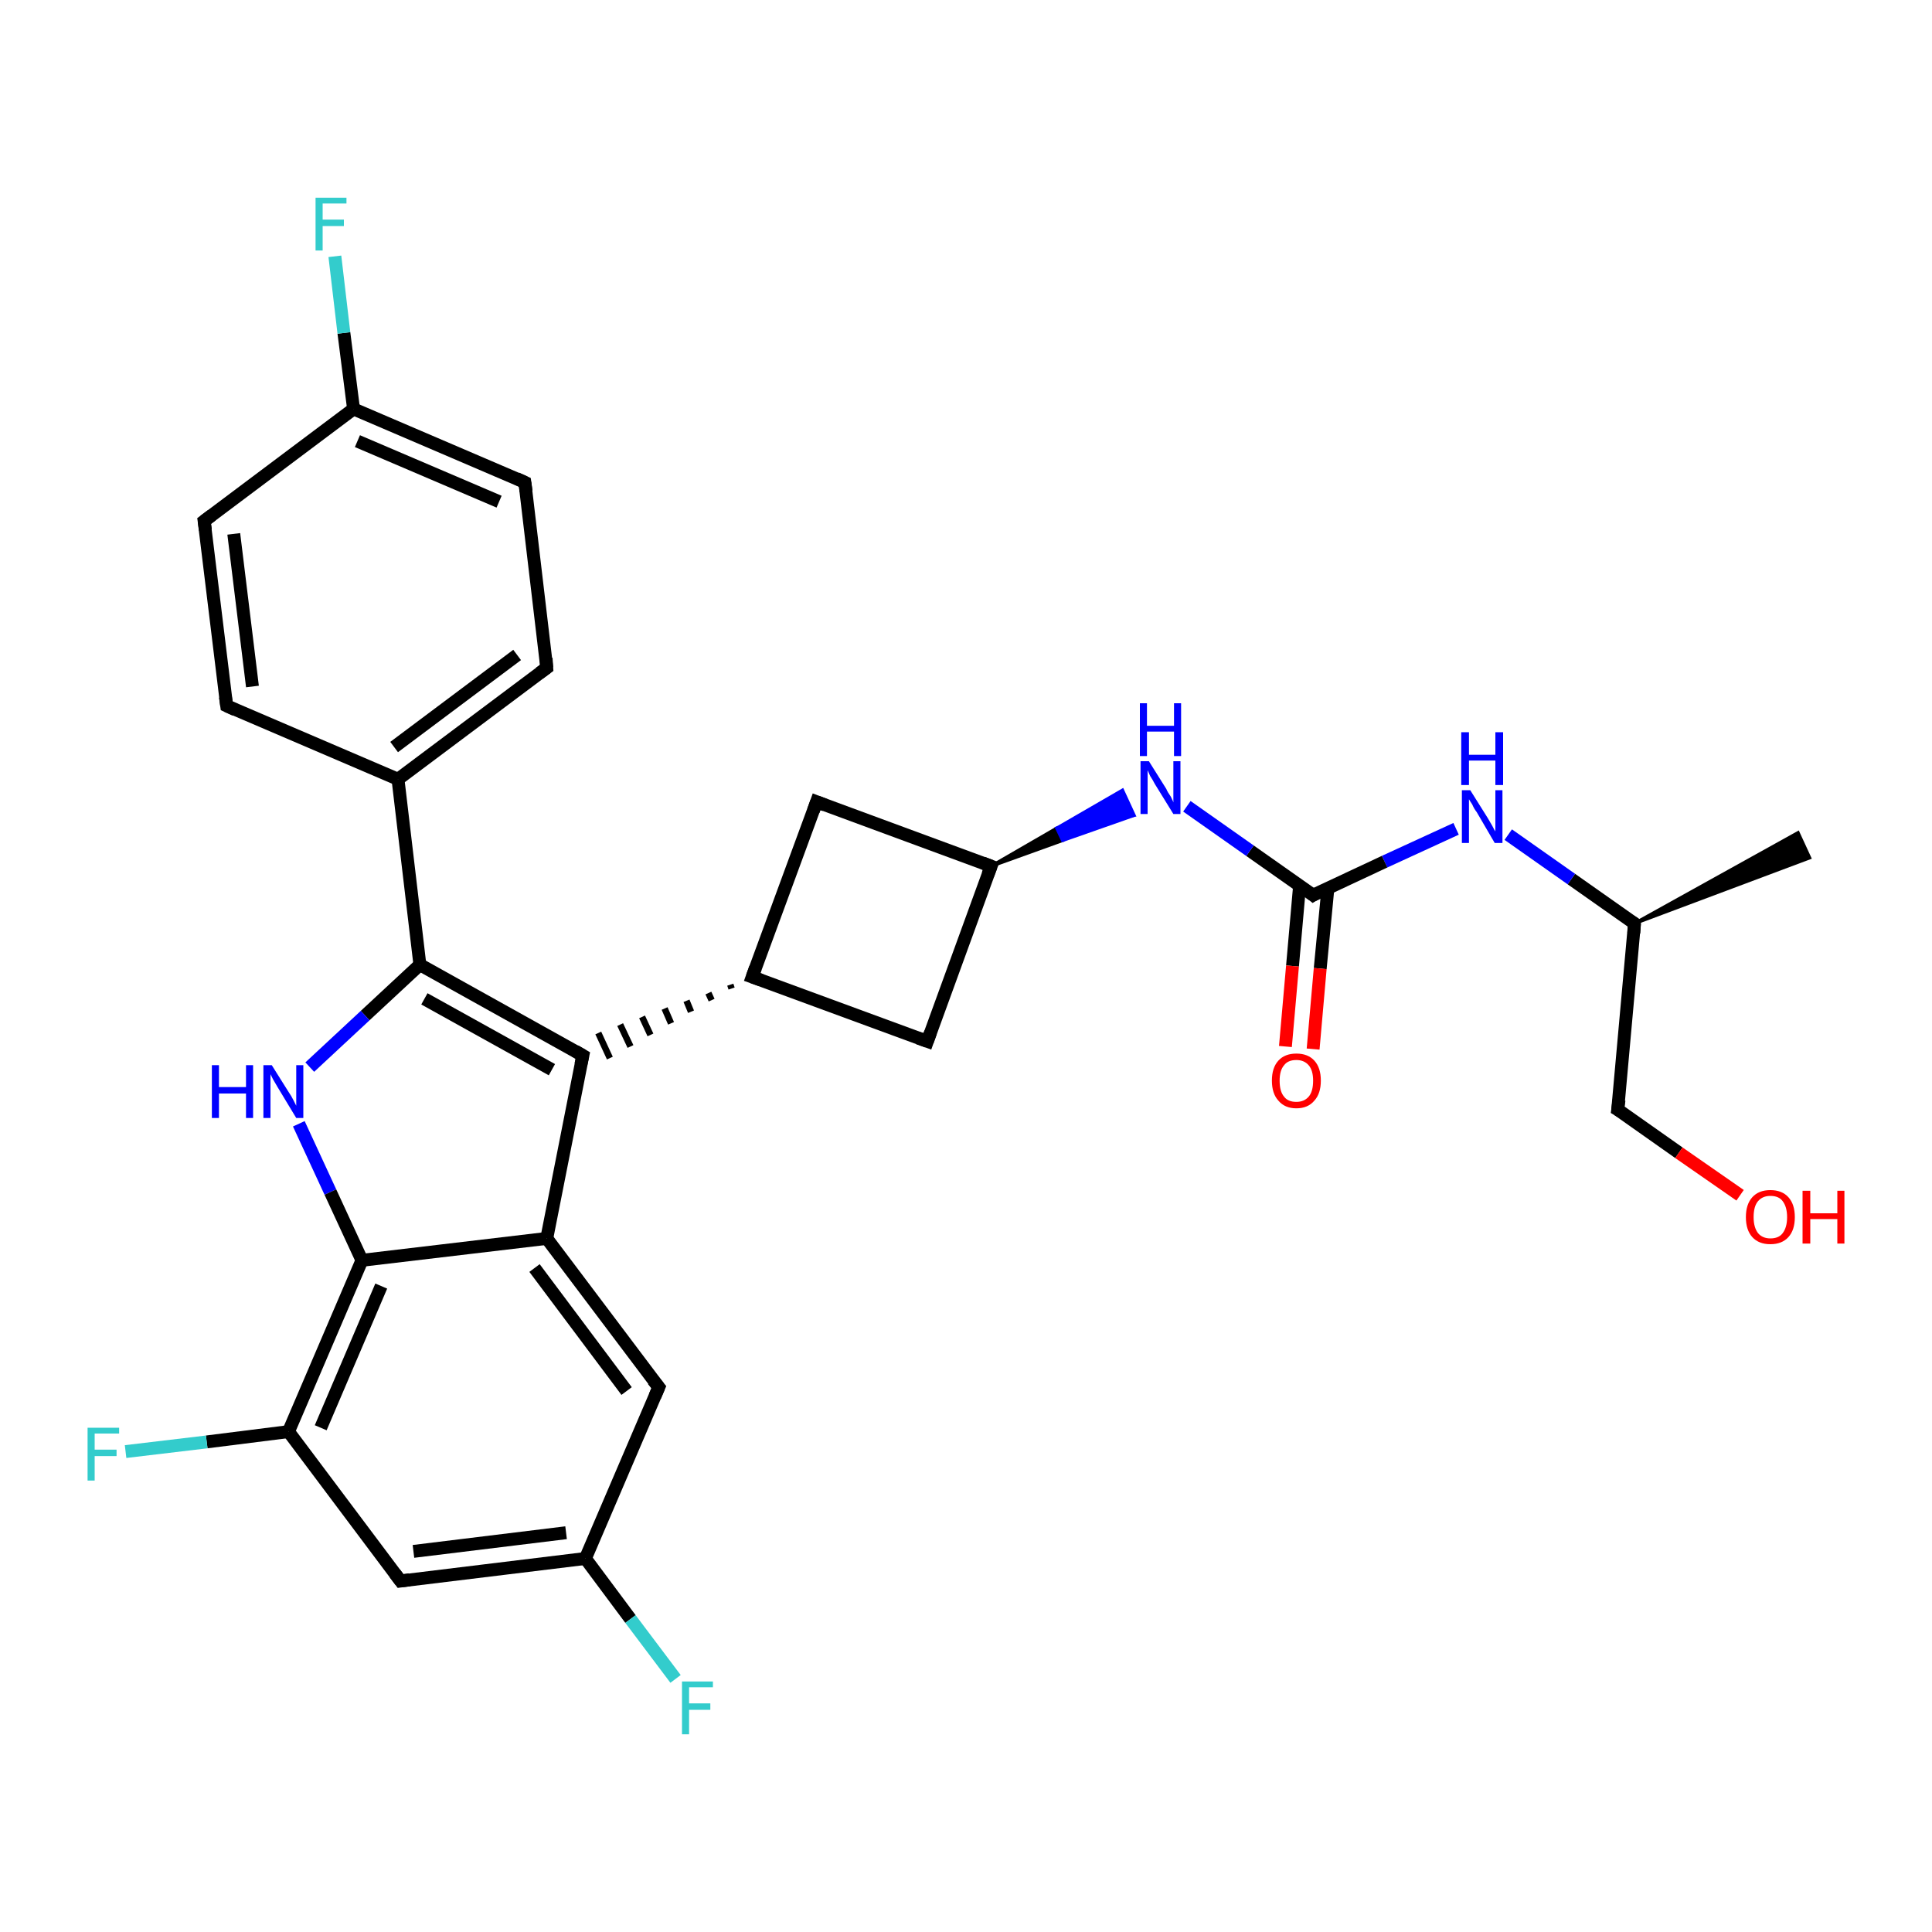 <?xml version='1.0' encoding='iso-8859-1'?>
<svg version='1.1' baseProfile='full'
              xmlns='http://www.w3.org/2000/svg'
                      xmlns:rdkit='http://www.rdkit.org/xml'
                      xmlns:xlink='http://www.w3.org/1999/xlink'
                  xml:space='preserve'
width='300px' height='300px' viewBox='0 0 300 300'>
<!-- END OF HEADER -->
<rect style='opacity:1.0;fill:#FFFFFF;stroke:none' width='300.0' height='300.0' x='0.0' y='0.0'> </rect>
<path class='bond-0 atom-1 atom-0' d='M 253.8,143.4 L 279.2,129.3 L 281.0,133.2 Z' style='fill:#000000;fill-rule:evenodd;fill-opacity:1;stroke:#000000;stroke-width:0.5px;stroke-linecap:butt;stroke-linejoin:miter;stroke-opacity:1;' />
<path class='bond-1 atom-1 atom-2' d='M 253.8,143.4 L 251.2,172.3' style='fill:none;fill-rule:evenodd;stroke:#000000;stroke-width:2.0px;stroke-linecap:butt;stroke-linejoin:miter;stroke-opacity:1' />
<path class='bond-2 atom-2 atom-3' d='M 251.2,172.3 L 260.7,179.0' style='fill:none;fill-rule:evenodd;stroke:#000000;stroke-width:2.0px;stroke-linecap:butt;stroke-linejoin:miter;stroke-opacity:1' />
<path class='bond-2 atom-2 atom-3' d='M 260.7,179.0 L 270.2,185.6' style='fill:none;fill-rule:evenodd;stroke:#FF0000;stroke-width:2.0px;stroke-linecap:butt;stroke-linejoin:miter;stroke-opacity:1' />
<path class='bond-3 atom-1 atom-4' d='M 253.8,143.4 L 244.0,136.5' style='fill:none;fill-rule:evenodd;stroke:#000000;stroke-width:2.0px;stroke-linecap:butt;stroke-linejoin:miter;stroke-opacity:1' />
<path class='bond-3 atom-1 atom-4' d='M 244.0,136.5 L 234.2,129.6' style='fill:none;fill-rule:evenodd;stroke:#0000FF;stroke-width:2.0px;stroke-linecap:butt;stroke-linejoin:miter;stroke-opacity:1' />
<path class='bond-4 atom-4 atom-5' d='M 226.1,128.7 L 215.0,133.8' style='fill:none;fill-rule:evenodd;stroke:#0000FF;stroke-width:2.0px;stroke-linecap:butt;stroke-linejoin:miter;stroke-opacity:1' />
<path class='bond-4 atom-4 atom-5' d='M 215.0,133.8 L 203.9,139.0' style='fill:none;fill-rule:evenodd;stroke:#000000;stroke-width:2.0px;stroke-linecap:butt;stroke-linejoin:miter;stroke-opacity:1' />
<path class='bond-5 atom-5 atom-6' d='M 201.8,137.5 L 200.7,150.0' style='fill:none;fill-rule:evenodd;stroke:#000000;stroke-width:2.0px;stroke-linecap:butt;stroke-linejoin:miter;stroke-opacity:1' />
<path class='bond-5 atom-5 atom-6' d='M 200.7,150.0 L 199.6,162.5' style='fill:none;fill-rule:evenodd;stroke:#FF0000;stroke-width:2.0px;stroke-linecap:butt;stroke-linejoin:miter;stroke-opacity:1' />
<path class='bond-5 atom-5 atom-6' d='M 206.2,137.9 L 205.0,150.4' style='fill:none;fill-rule:evenodd;stroke:#000000;stroke-width:2.0px;stroke-linecap:butt;stroke-linejoin:miter;stroke-opacity:1' />
<path class='bond-5 atom-5 atom-6' d='M 205.0,150.4 L 203.9,162.9' style='fill:none;fill-rule:evenodd;stroke:#FF0000;stroke-width:2.0px;stroke-linecap:butt;stroke-linejoin:miter;stroke-opacity:1' />
<path class='bond-6 atom-5 atom-7' d='M 203.9,139.0 L 194.1,132.1' style='fill:none;fill-rule:evenodd;stroke:#000000;stroke-width:2.0px;stroke-linecap:butt;stroke-linejoin:miter;stroke-opacity:1' />
<path class='bond-6 atom-5 atom-7' d='M 194.1,132.1 L 184.3,125.2' style='fill:none;fill-rule:evenodd;stroke:#0000FF;stroke-width:2.0px;stroke-linecap:butt;stroke-linejoin:miter;stroke-opacity:1' />
<path class='bond-7 atom-8 atom-7' d='M 153.9,134.5 L 164.1,128.6 L 165.0,130.5 Z' style='fill:#000000;fill-rule:evenodd;fill-opacity:1;stroke:#000000;stroke-width:0.5px;stroke-linecap:butt;stroke-linejoin:miter;stroke-opacity:1;' />
<path class='bond-7 atom-8 atom-7' d='M 164.1,128.6 L 176.1,126.6 L 174.3,122.7 Z' style='fill:#0000FF;fill-rule:evenodd;fill-opacity:1;stroke:#0000FF;stroke-width:0.5px;stroke-linecap:butt;stroke-linejoin:miter;stroke-opacity:1;' />
<path class='bond-7 atom-8 atom-7' d='M 164.1,128.6 L 165.0,130.5 L 176.1,126.6 Z' style='fill:#0000FF;fill-rule:evenodd;fill-opacity:1;stroke:#0000FF;stroke-width:0.5px;stroke-linecap:butt;stroke-linejoin:miter;stroke-opacity:1;' />
<path class='bond-8 atom-8 atom-9' d='M 153.9,134.5 L 144.0,161.7' style='fill:none;fill-rule:evenodd;stroke:#000000;stroke-width:2.0px;stroke-linecap:butt;stroke-linejoin:miter;stroke-opacity:1' />
<path class='bond-9 atom-9 atom-10' d='M 144.0,161.7 L 116.8,151.7' style='fill:none;fill-rule:evenodd;stroke:#000000;stroke-width:2.0px;stroke-linecap:butt;stroke-linejoin:miter;stroke-opacity:1' />
<path class='bond-10 atom-10 atom-11' d='M 113.4,152.9 L 113.6,153.5' style='fill:none;fill-rule:evenodd;stroke:#000000;stroke-width:1.0px;stroke-linecap:butt;stroke-linejoin:miter;stroke-opacity:1' />
<path class='bond-10 atom-10 atom-11' d='M 110.0,154.2 L 110.5,155.3' style='fill:none;fill-rule:evenodd;stroke:#000000;stroke-width:1.0px;stroke-linecap:butt;stroke-linejoin:miter;stroke-opacity:1' />
<path class='bond-10 atom-10 atom-11' d='M 106.6,155.4 L 107.3,157.1' style='fill:none;fill-rule:evenodd;stroke:#000000;stroke-width:1.0px;stroke-linecap:butt;stroke-linejoin:miter;stroke-opacity:1' />
<path class='bond-10 atom-10 atom-11' d='M 103.2,156.6 L 104.2,158.9' style='fill:none;fill-rule:evenodd;stroke:#000000;stroke-width:1.0px;stroke-linecap:butt;stroke-linejoin:miter;stroke-opacity:1' />
<path class='bond-10 atom-10 atom-11' d='M 99.7,157.9 L 101.0,160.7' style='fill:none;fill-rule:evenodd;stroke:#000000;stroke-width:1.0px;stroke-linecap:butt;stroke-linejoin:miter;stroke-opacity:1' />
<path class='bond-10 atom-10 atom-11' d='M 96.3,159.1 L 97.9,162.5' style='fill:none;fill-rule:evenodd;stroke:#000000;stroke-width:1.0px;stroke-linecap:butt;stroke-linejoin:miter;stroke-opacity:1' />
<path class='bond-10 atom-10 atom-11' d='M 92.9,160.4 L 94.7,164.3' style='fill:none;fill-rule:evenodd;stroke:#000000;stroke-width:1.0px;stroke-linecap:butt;stroke-linejoin:miter;stroke-opacity:1' />
<path class='bond-11 atom-11 atom-12' d='M 90.5,163.9 L 65.2,149.8' style='fill:none;fill-rule:evenodd;stroke:#000000;stroke-width:2.0px;stroke-linecap:butt;stroke-linejoin:miter;stroke-opacity:1' />
<path class='bond-11 atom-11 atom-12' d='M 85.7,166.1 L 65.9,155.1' style='fill:none;fill-rule:evenodd;stroke:#000000;stroke-width:2.0px;stroke-linecap:butt;stroke-linejoin:miter;stroke-opacity:1' />
<path class='bond-12 atom-12 atom-13' d='M 65.2,149.8 L 61.8,121.0' style='fill:none;fill-rule:evenodd;stroke:#000000;stroke-width:2.0px;stroke-linecap:butt;stroke-linejoin:miter;stroke-opacity:1' />
<path class='bond-13 atom-13 atom-14' d='M 61.8,121.0 L 84.9,103.7' style='fill:none;fill-rule:evenodd;stroke:#000000;stroke-width:2.0px;stroke-linecap:butt;stroke-linejoin:miter;stroke-opacity:1' />
<path class='bond-13 atom-13 atom-14' d='M 61.2,116.0 L 80.3,101.7' style='fill:none;fill-rule:evenodd;stroke:#000000;stroke-width:2.0px;stroke-linecap:butt;stroke-linejoin:miter;stroke-opacity:1' />
<path class='bond-14 atom-14 atom-15' d='M 84.9,103.7 L 81.5,74.9' style='fill:none;fill-rule:evenodd;stroke:#000000;stroke-width:2.0px;stroke-linecap:butt;stroke-linejoin:miter;stroke-opacity:1' />
<path class='bond-15 atom-15 atom-16' d='M 81.5,74.9 L 54.9,63.5' style='fill:none;fill-rule:evenodd;stroke:#000000;stroke-width:2.0px;stroke-linecap:butt;stroke-linejoin:miter;stroke-opacity:1' />
<path class='bond-15 atom-15 atom-16' d='M 77.5,77.9 L 55.5,68.5' style='fill:none;fill-rule:evenodd;stroke:#000000;stroke-width:2.0px;stroke-linecap:butt;stroke-linejoin:miter;stroke-opacity:1' />
<path class='bond-16 atom-16 atom-17' d='M 54.9,63.5 L 53.4,51.7' style='fill:none;fill-rule:evenodd;stroke:#000000;stroke-width:2.0px;stroke-linecap:butt;stroke-linejoin:miter;stroke-opacity:1' />
<path class='bond-16 atom-16 atom-17' d='M 53.4,51.7 L 52.0,39.8' style='fill:none;fill-rule:evenodd;stroke:#33CCCC;stroke-width:2.0px;stroke-linecap:butt;stroke-linejoin:miter;stroke-opacity:1' />
<path class='bond-17 atom-16 atom-18' d='M 54.9,63.5 L 31.7,80.9' style='fill:none;fill-rule:evenodd;stroke:#000000;stroke-width:2.0px;stroke-linecap:butt;stroke-linejoin:miter;stroke-opacity:1' />
<path class='bond-18 atom-18 atom-19' d='M 31.7,80.9 L 35.2,109.6' style='fill:none;fill-rule:evenodd;stroke:#000000;stroke-width:2.0px;stroke-linecap:butt;stroke-linejoin:miter;stroke-opacity:1' />
<path class='bond-18 atom-18 atom-19' d='M 36.3,82.9 L 39.2,106.6' style='fill:none;fill-rule:evenodd;stroke:#000000;stroke-width:2.0px;stroke-linecap:butt;stroke-linejoin:miter;stroke-opacity:1' />
<path class='bond-19 atom-12 atom-20' d='M 65.2,149.8 L 56.7,157.7' style='fill:none;fill-rule:evenodd;stroke:#000000;stroke-width:2.0px;stroke-linecap:butt;stroke-linejoin:miter;stroke-opacity:1' />
<path class='bond-19 atom-12 atom-20' d='M 56.7,157.7 L 48.1,165.7' style='fill:none;fill-rule:evenodd;stroke:#0000FF;stroke-width:2.0px;stroke-linecap:butt;stroke-linejoin:miter;stroke-opacity:1' />
<path class='bond-20 atom-20 atom-21' d='M 46.4,174.5 L 51.3,185.1' style='fill:none;fill-rule:evenodd;stroke:#0000FF;stroke-width:2.0px;stroke-linecap:butt;stroke-linejoin:miter;stroke-opacity:1' />
<path class='bond-20 atom-20 atom-21' d='M 51.3,185.1 L 56.2,195.7' style='fill:none;fill-rule:evenodd;stroke:#000000;stroke-width:2.0px;stroke-linecap:butt;stroke-linejoin:miter;stroke-opacity:1' />
<path class='bond-21 atom-21 atom-22' d='M 56.2,195.7 L 44.8,222.3' style='fill:none;fill-rule:evenodd;stroke:#000000;stroke-width:2.0px;stroke-linecap:butt;stroke-linejoin:miter;stroke-opacity:1' />
<path class='bond-21 atom-21 atom-22' d='M 59.2,199.7 L 49.8,221.7' style='fill:none;fill-rule:evenodd;stroke:#000000;stroke-width:2.0px;stroke-linecap:butt;stroke-linejoin:miter;stroke-opacity:1' />
<path class='bond-22 atom-22 atom-23' d='M 44.8,222.3 L 32.1,223.9' style='fill:none;fill-rule:evenodd;stroke:#000000;stroke-width:2.0px;stroke-linecap:butt;stroke-linejoin:miter;stroke-opacity:1' />
<path class='bond-22 atom-22 atom-23' d='M 32.1,223.9 L 19.5,225.4' style='fill:none;fill-rule:evenodd;stroke:#33CCCC;stroke-width:2.0px;stroke-linecap:butt;stroke-linejoin:miter;stroke-opacity:1' />
<path class='bond-23 atom-22 atom-24' d='M 44.8,222.3 L 62.2,245.5' style='fill:none;fill-rule:evenodd;stroke:#000000;stroke-width:2.0px;stroke-linecap:butt;stroke-linejoin:miter;stroke-opacity:1' />
<path class='bond-24 atom-24 atom-25' d='M 62.2,245.5 L 90.9,242.0' style='fill:none;fill-rule:evenodd;stroke:#000000;stroke-width:2.0px;stroke-linecap:butt;stroke-linejoin:miter;stroke-opacity:1' />
<path class='bond-24 atom-24 atom-25' d='M 64.2,240.9 L 87.9,238.0' style='fill:none;fill-rule:evenodd;stroke:#000000;stroke-width:2.0px;stroke-linecap:butt;stroke-linejoin:miter;stroke-opacity:1' />
<path class='bond-25 atom-25 atom-26' d='M 90.9,242.0 L 97.9,251.4' style='fill:none;fill-rule:evenodd;stroke:#000000;stroke-width:2.0px;stroke-linecap:butt;stroke-linejoin:miter;stroke-opacity:1' />
<path class='bond-25 atom-25 atom-26' d='M 97.9,251.4 L 104.9,260.7' style='fill:none;fill-rule:evenodd;stroke:#33CCCC;stroke-width:2.0px;stroke-linecap:butt;stroke-linejoin:miter;stroke-opacity:1' />
<path class='bond-26 atom-25 atom-27' d='M 90.9,242.0 L 102.3,215.4' style='fill:none;fill-rule:evenodd;stroke:#000000;stroke-width:2.0px;stroke-linecap:butt;stroke-linejoin:miter;stroke-opacity:1' />
<path class='bond-27 atom-27 atom-28' d='M 102.3,215.4 L 84.9,192.3' style='fill:none;fill-rule:evenodd;stroke:#000000;stroke-width:2.0px;stroke-linecap:butt;stroke-linejoin:miter;stroke-opacity:1' />
<path class='bond-27 atom-27 atom-28' d='M 97.3,216.0 L 83.0,196.9' style='fill:none;fill-rule:evenodd;stroke:#000000;stroke-width:2.0px;stroke-linecap:butt;stroke-linejoin:miter;stroke-opacity:1' />
<path class='bond-28 atom-10 atom-29' d='M 116.8,151.7 L 126.8,124.5' style='fill:none;fill-rule:evenodd;stroke:#000000;stroke-width:2.0px;stroke-linecap:butt;stroke-linejoin:miter;stroke-opacity:1' />
<path class='bond-29 atom-29 atom-8' d='M 126.8,124.5 L 153.9,134.5' style='fill:none;fill-rule:evenodd;stroke:#000000;stroke-width:2.0px;stroke-linecap:butt;stroke-linejoin:miter;stroke-opacity:1' />
<path class='bond-30 atom-28 atom-11' d='M 84.9,192.3 L 90.5,163.9' style='fill:none;fill-rule:evenodd;stroke:#000000;stroke-width:2.0px;stroke-linecap:butt;stroke-linejoin:miter;stroke-opacity:1' />
<path class='bond-31 atom-19 atom-13' d='M 35.2,109.6 L 61.8,121.0' style='fill:none;fill-rule:evenodd;stroke:#000000;stroke-width:2.0px;stroke-linecap:butt;stroke-linejoin:miter;stroke-opacity:1' />
<path class='bond-32 atom-28 atom-21' d='M 84.9,192.3 L 56.2,195.7' style='fill:none;fill-rule:evenodd;stroke:#000000;stroke-width:2.0px;stroke-linecap:butt;stroke-linejoin:miter;stroke-opacity:1' />
<path d='M 253.7,144.9 L 253.8,143.4 L 253.3,143.1' style='fill:none;stroke:#000000;stroke-width:2.0px;stroke-linecap:butt;stroke-linejoin:miter;stroke-opacity:1;' />
<path d='M 251.4,170.8 L 251.2,172.3 L 251.7,172.6' style='fill:none;stroke:#000000;stroke-width:2.0px;stroke-linecap:butt;stroke-linejoin:miter;stroke-opacity:1;' />
<path d='M 204.4,138.7 L 203.9,139.0 L 203.4,138.6' style='fill:none;stroke:#000000;stroke-width:2.0px;stroke-linecap:butt;stroke-linejoin:miter;stroke-opacity:1;' />
<path d='M 153.4,135.8 L 153.9,134.5 L 152.6,134.0' style='fill:none;stroke:#000000;stroke-width:2.0px;stroke-linecap:butt;stroke-linejoin:miter;stroke-opacity:1;' />
<path d='M 144.5,160.3 L 144.0,161.7 L 142.6,161.2' style='fill:none;stroke:#000000;stroke-width:2.0px;stroke-linecap:butt;stroke-linejoin:miter;stroke-opacity:1;' />
<path d='M 118.2,152.2 L 116.8,151.7 L 117.3,150.3' style='fill:none;stroke:#000000;stroke-width:2.0px;stroke-linecap:butt;stroke-linejoin:miter;stroke-opacity:1;' />
<path d='M 89.3,163.2 L 90.5,163.9 L 90.2,165.3' style='fill:none;stroke:#000000;stroke-width:2.0px;stroke-linecap:butt;stroke-linejoin:miter;stroke-opacity:1;' />
<path d='M 83.8,104.5 L 84.9,103.7 L 84.8,102.2' style='fill:none;stroke:#000000;stroke-width:2.0px;stroke-linecap:butt;stroke-linejoin:miter;stroke-opacity:1;' />
<path d='M 81.7,76.3 L 81.5,74.9 L 80.2,74.3' style='fill:none;stroke:#000000;stroke-width:2.0px;stroke-linecap:butt;stroke-linejoin:miter;stroke-opacity:1;' />
<path d='M 32.9,80.0 L 31.7,80.9 L 31.9,82.3' style='fill:none;stroke:#000000;stroke-width:2.0px;stroke-linecap:butt;stroke-linejoin:miter;stroke-opacity:1;' />
<path d='M 35.0,108.2 L 35.2,109.6 L 36.5,110.2' style='fill:none;stroke:#000000;stroke-width:2.0px;stroke-linecap:butt;stroke-linejoin:miter;stroke-opacity:1;' />
<path d='M 61.3,244.3 L 62.2,245.5 L 63.6,245.3' style='fill:none;stroke:#000000;stroke-width:2.0px;stroke-linecap:butt;stroke-linejoin:miter;stroke-opacity:1;' />
<path d='M 101.7,216.8 L 102.3,215.4 L 101.4,214.3' style='fill:none;stroke:#000000;stroke-width:2.0px;stroke-linecap:butt;stroke-linejoin:miter;stroke-opacity:1;' />
<path d='M 126.3,125.9 L 126.8,124.5 L 128.1,125.0' style='fill:none;stroke:#000000;stroke-width:2.0px;stroke-linecap:butt;stroke-linejoin:miter;stroke-opacity:1;' />
<path class='atom-3' d='M 271.1 189.0
Q 271.1 187.0, 272.1 185.9
Q 273.1 184.8, 274.9 184.8
Q 276.7 184.8, 277.7 185.9
Q 278.7 187.0, 278.7 189.0
Q 278.7 191.0, 277.7 192.1
Q 276.7 193.2, 274.9 193.2
Q 273.1 193.2, 272.1 192.1
Q 271.1 191.0, 271.1 189.0
M 274.9 192.3
Q 276.2 192.3, 276.8 191.5
Q 277.5 190.6, 277.5 189.0
Q 277.5 187.4, 276.8 186.5
Q 276.2 185.7, 274.9 185.7
Q 273.7 185.7, 273.0 186.5
Q 272.3 187.3, 272.3 189.0
Q 272.3 190.6, 273.0 191.5
Q 273.7 192.3, 274.9 192.3
' fill='#FF0000'/>
<path class='atom-3' d='M 279.9 184.9
L 281.1 184.9
L 281.1 188.4
L 285.3 188.4
L 285.3 184.9
L 286.4 184.9
L 286.4 193.1
L 285.3 193.1
L 285.3 189.3
L 281.1 189.3
L 281.1 193.1
L 279.9 193.1
L 279.9 184.9
' fill='#FF0000'/>
<path class='atom-4' d='M 228.3 122.7
L 231.0 127.0
Q 231.3 127.5, 231.7 128.2
Q 232.1 129.0, 232.2 129.1
L 232.2 122.7
L 233.3 122.7
L 233.3 130.9
L 232.1 130.9
L 229.3 126.1
Q 228.9 125.6, 228.6 124.9
Q 228.2 124.3, 228.1 124.1
L 228.1 130.9
L 227.0 130.9
L 227.0 122.7
L 228.3 122.7
' fill='#0000FF'/>
<path class='atom-4' d='M 226.9 113.7
L 228.1 113.7
L 228.1 117.2
L 232.2 117.2
L 232.2 113.7
L 233.4 113.7
L 233.4 121.9
L 232.2 121.9
L 232.2 118.1
L 228.1 118.1
L 228.1 121.9
L 226.9 121.9
L 226.9 113.7
' fill='#0000FF'/>
<path class='atom-6' d='M 197.5 167.8
Q 197.5 165.8, 198.5 164.7
Q 199.5 163.6, 201.3 163.6
Q 203.1 163.6, 204.1 164.7
Q 205.1 165.8, 205.1 167.8
Q 205.1 169.8, 204.1 170.9
Q 203.1 172.1, 201.3 172.1
Q 199.5 172.1, 198.5 170.9
Q 197.5 169.8, 197.5 167.8
M 201.3 171.1
Q 202.5 171.1, 203.2 170.3
Q 203.9 169.5, 203.9 167.8
Q 203.9 166.2, 203.2 165.4
Q 202.5 164.6, 201.3 164.6
Q 200.0 164.6, 199.4 165.4
Q 198.7 166.2, 198.7 167.8
Q 198.7 169.5, 199.4 170.3
Q 200.0 171.1, 201.3 171.1
' fill='#FF0000'/>
<path class='atom-7' d='M 178.4 118.2
L 181.1 122.5
Q 181.3 123.0, 181.8 123.7
Q 182.2 124.5, 182.2 124.6
L 182.2 118.2
L 183.3 118.2
L 183.3 126.4
L 182.2 126.4
L 179.3 121.7
Q 179.0 121.1, 178.6 120.5
Q 178.3 119.8, 178.2 119.6
L 178.2 126.4
L 177.1 126.4
L 177.1 118.2
L 178.4 118.2
' fill='#0000FF'/>
<path class='atom-7' d='M 177.0 109.2
L 178.1 109.2
L 178.1 112.7
L 182.3 112.7
L 182.3 109.2
L 183.4 109.2
L 183.4 117.4
L 182.3 117.4
L 182.3 113.6
L 178.1 113.6
L 178.1 117.4
L 177.0 117.4
L 177.0 109.2
' fill='#0000FF'/>
<path class='atom-17' d='M 49.0 30.7
L 53.8 30.7
L 53.8 31.6
L 50.1 31.6
L 50.1 34.1
L 53.4 34.1
L 53.4 35.1
L 50.1 35.1
L 50.1 38.9
L 49.0 38.9
L 49.0 30.7
' fill='#33CCCC'/>
<path class='atom-20' d='M 32.9 165.4
L 34.0 165.4
L 34.0 168.8
L 38.2 168.8
L 38.2 165.4
L 39.3 165.4
L 39.3 173.6
L 38.2 173.6
L 38.2 169.8
L 34.0 169.8
L 34.0 173.6
L 32.9 173.6
L 32.9 165.4
' fill='#0000FF'/>
<path class='atom-20' d='M 42.2 165.4
L 44.9 169.7
Q 45.2 170.1, 45.6 170.9
Q 46.0 171.7, 46.0 171.7
L 46.0 165.4
L 47.1 165.4
L 47.1 173.6
L 46.0 173.6
L 43.1 168.8
Q 42.8 168.3, 42.4 167.6
Q 42.1 167.0, 42.0 166.8
L 42.0 173.6
L 40.9 173.6
L 40.9 165.4
L 42.2 165.4
' fill='#0000FF'/>
<path class='atom-23' d='M 13.6 221.7
L 18.5 221.7
L 18.5 222.6
L 14.7 222.6
L 14.7 225.1
L 18.1 225.1
L 18.1 226.1
L 14.7 226.1
L 14.7 229.9
L 13.6 229.9
L 13.6 221.7
' fill='#33CCCC'/>
<path class='atom-26' d='M 105.9 261.1
L 110.7 261.1
L 110.7 262.0
L 107.0 262.0
L 107.0 264.5
L 110.3 264.5
L 110.3 265.5
L 107.0 265.5
L 107.0 269.3
L 105.9 269.3
L 105.9 261.1
' fill='#33CCCC'/>
</svg>
